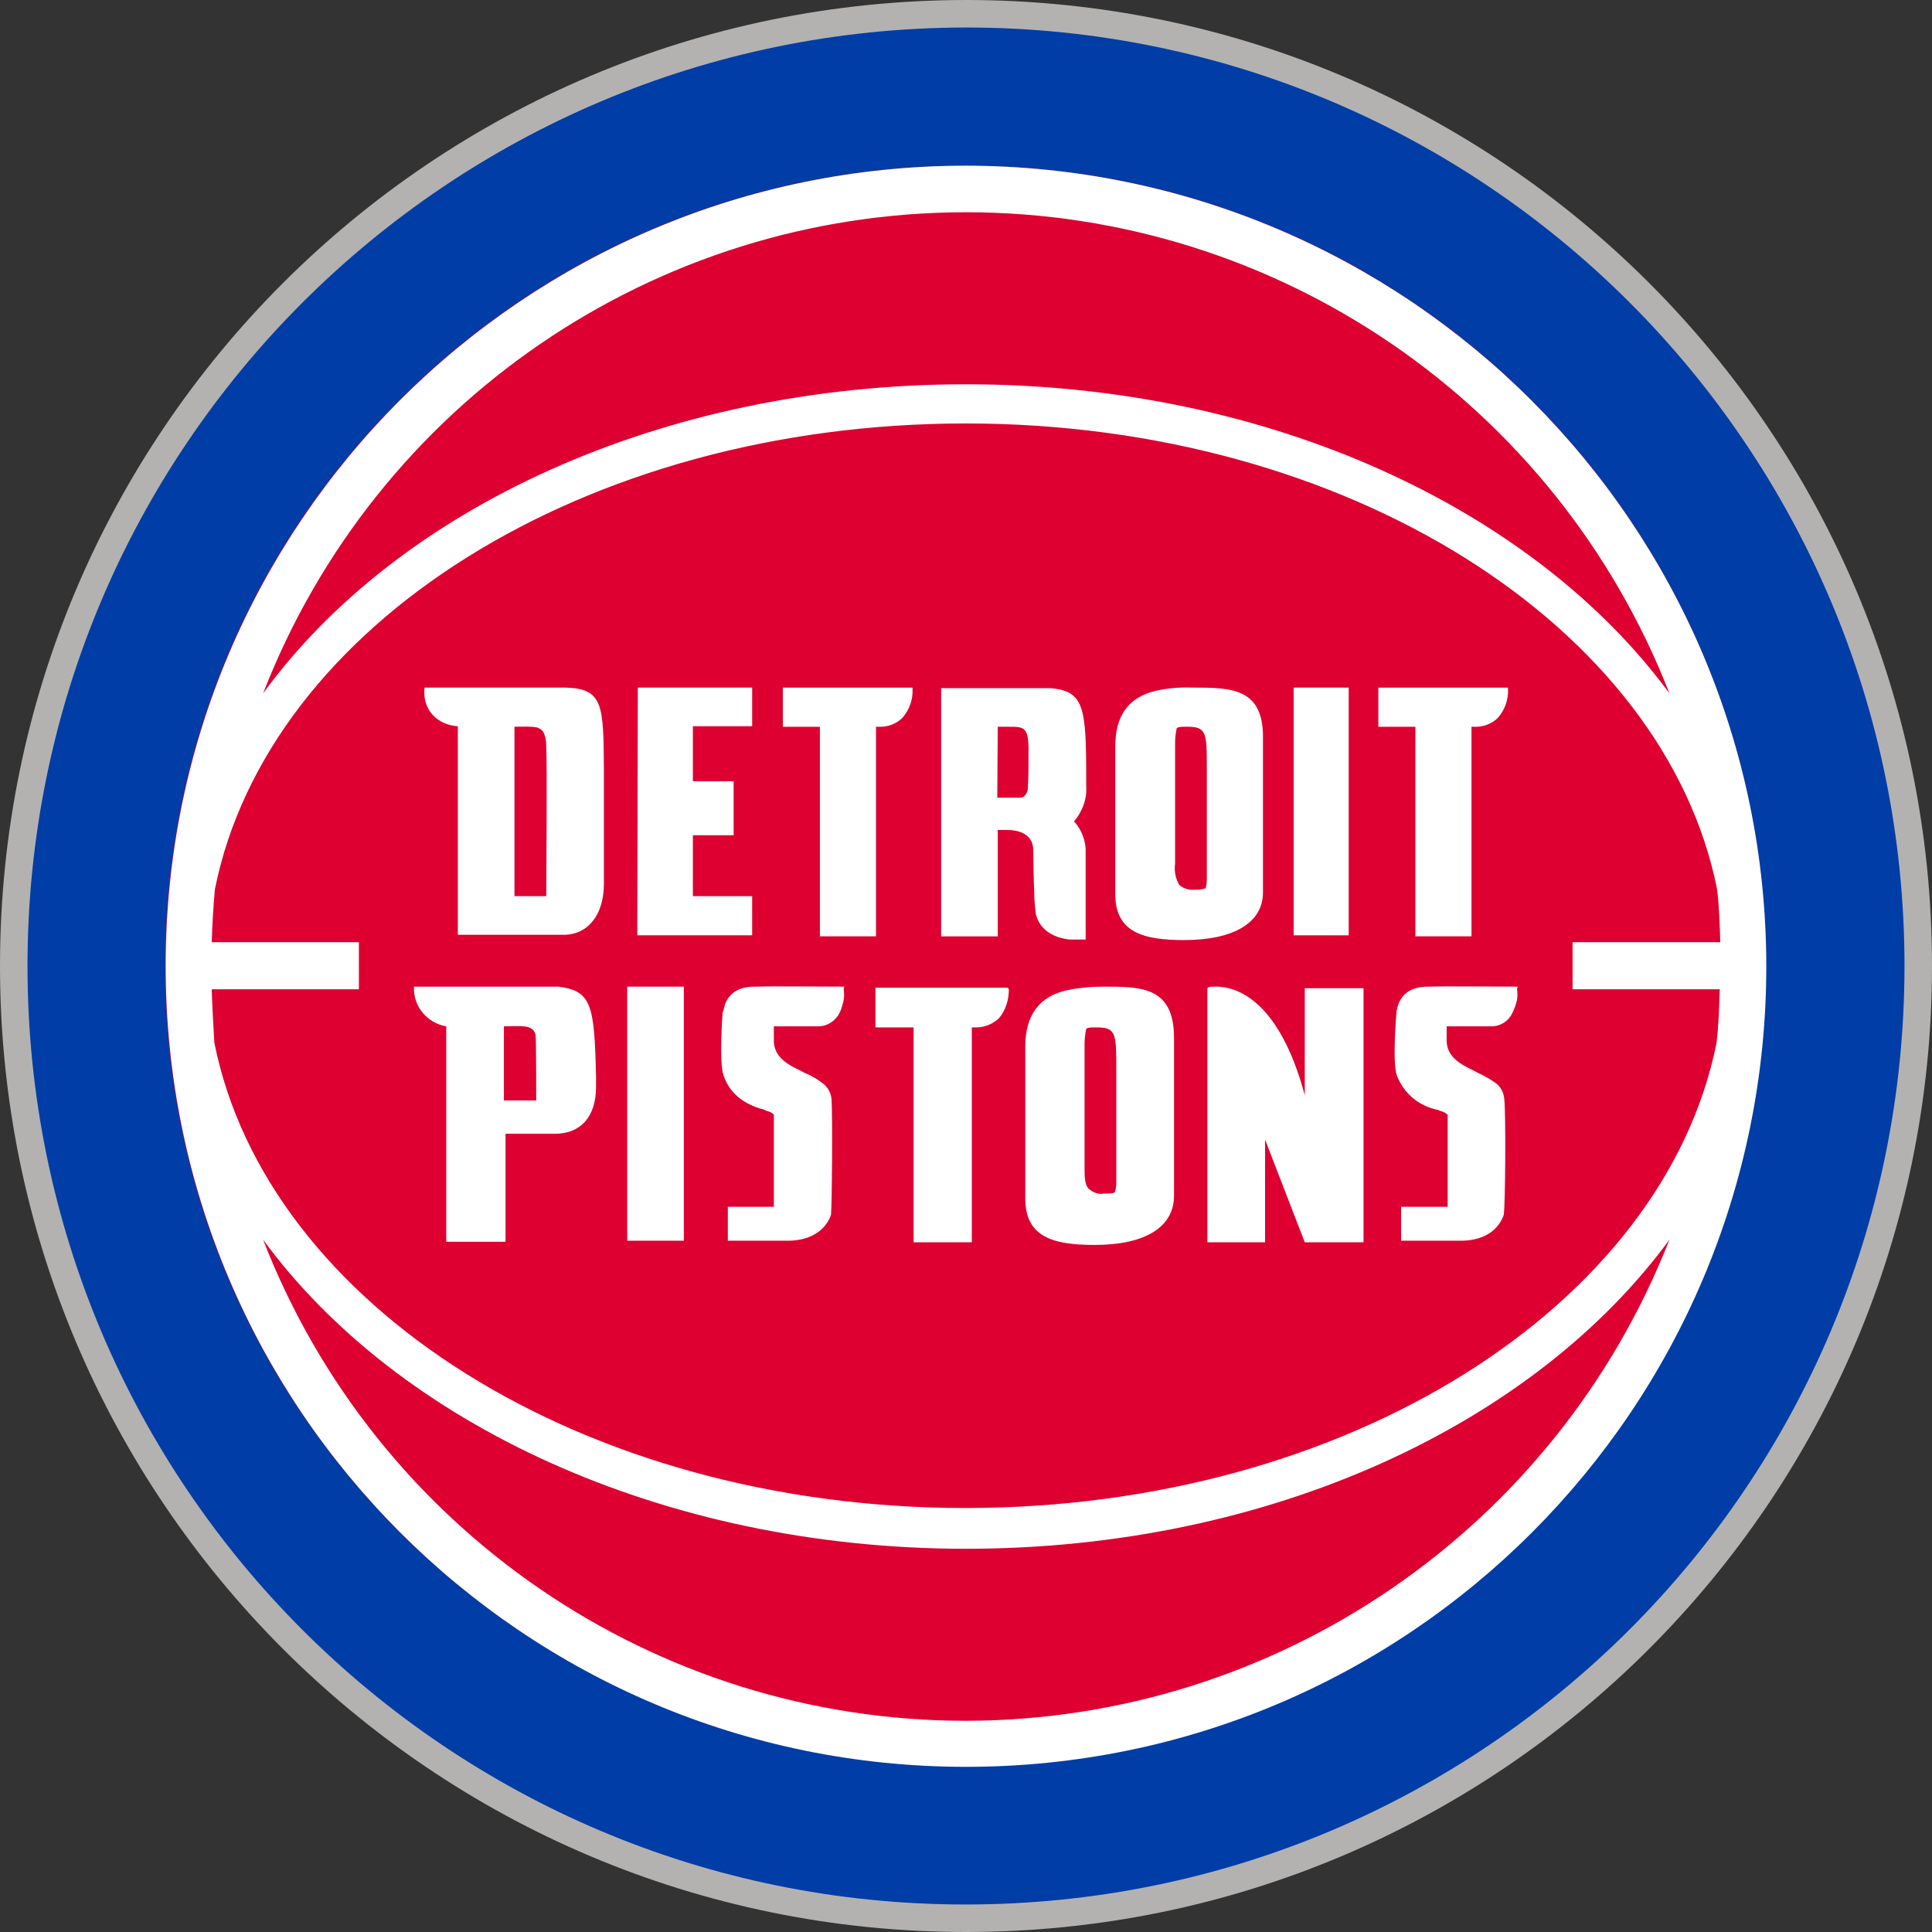 <?xml version="1.0" encoding="utf-8"?>
<!-- Generator: Adobe Illustrator 24.3.0, SVG Export Plug-In . SVG Version: 6.00 Build 0)  -->
<svg version="1.1" id="Layer_1" xmlns="http://www.w3.org/2000/svg" xmlns:xlink="http://www.w3.org/1999/xlink" x="0px" y="0px"
	 viewBox="0 0 512 512" style="enable-background:new 0 0 512 512;" xml:space="preserve">
<rect x="0" y="0" width="512" height="512" fill="#333333" stroke="none"/>
<style type="text/css">
	.st0{fill:#B3B2B1;}
	.st1{fill:#003DA6;}
	.st2{fill:#DD0031;}
	.st3{fill:#FFFFFF;}
</style>
<g id="XMLID_1_">
	<path id="XMLID_4_" class="st0" d="M512,256c0,141.4-114.74,256-256,256C114.6,512,0,397.26,0,256C0,114.6,114.6,0.14,256,0
		C397.4,0,512,114.6,512,256z"/>
	<path id="XMLID_5_" class="st1" d="M504.71,256c0,137.33-111.38,248.71-248.85,248.71C118.53,504.71,7.29,393.33,7.29,256
		S118.67,7.43,256,7.29C393.33,7.29,504.71,118.67,504.71,256L504.71,256z"/>
	<path id="XMLID_6_" class="st2" d="M467.95,256c0,117.13-94.97,212.09-212.09,212.09S43.77,373.13,43.77,256
		S138.59,43.91,255.86,43.91C372.99,43.91,467.95,138.87,467.95,256z"/>
	<path id="XMLID_11_" class="st3" d="M256,456.03c-82.48,0-156.41-50.64-186.28-127.51c35.49,48.53,105.63,81.92,186.28,81.92
		c80.8,0,150.65-33.1,186.42-81.92C412.27,405.25,338.34,455.89,256,456.03z M256,56.25c82.48,0,156.41,50.64,186.42,127.51
		C406.79,135.22,336.8,101.84,256,101.84c-80.66,0-150.65,32.96-186.28,81.92C99.59,106.89,173.52,56.25,256,56.25L256,56.25z
		 M56.11,262.17h39v-12.48h-39c0.14-4.63,0.42-9.4,0.84-14.03C70.98,165.8,154.58,112.22,256,112.22
		c101.14,0,185.16,53.87,199.05,123.44c0.56,4.63,0.7,9.4,0.84,14.03h-39.14v12.48h39c-0.14,4.77-0.28,9.4-0.84,14.17
		c-13.89,69.58-97.77,123.3-199.05,123.3S70.7,345.92,56.81,276.34C56.53,271.57,56.25,266.94,56.11,262.17L56.11,262.17z
		 M256,43.91C138.87,43.91,43.91,138.87,43.91,256S138.73,468.23,256,468.23S468.09,373.27,468.09,256
		C467.95,139.01,372.99,44.05,256,43.91L256,43.91z"/>
	<rect id="XMLID_12_" x="166.22" y="261.47" class="st3" width="15.01" height="67.33"/>
	<path id="XMLID_13_" class="st3" d="M223.74,261.47h-0.56c-4.21,0-19.64-0.14-22.58,0h-0.7c-4.49,0-7.43,2.1-8.14,6.17
		c-0.14,0.28-0.28,0.7-0.28,0.98c0,0.14-0.98,12.91,0.28,16.41c1.96,5.75,6.73,8,10.94,9.12l0.42,0.28c0.28,0,0.7,0.14,0.98,0.28
		c0.42,0.14,0.7,0.42,0.98,0.7v24.41h-12.2v8.98h16.41c5.61-0.14,9.54-2.81,10.94-6.87c0.28-3.37,0.42-25.95,0.14-30.58
		c-0.14-1.82-1.12-3.51-2.67-4.49c-0.7-0.56-1.54-1.12-2.38-1.54c-0.84-0.56-1.96-0.84-2.81-1.4c-3.51-1.68-7.43-3.65-7.43-8.14
		v-3.79h11.78c2.38,0,4.49-1.4,5.61-3.51c0.56-1.12,0.84-2.24,1.12-3.51c0.14-0.98,0.14-1.82,0-2.81L223.74,261.47z"/>
	<path id="XMLID_16_" class="st3" d="M287.42,276.76c0-1.4,0.14-2.67,0.42-4.07l0.42-0.28c0.7-0.14,1.4-0.14,2.1-0.14h0.28
		c5.05,0,5.19,1.54,5.19,10.8v30.44c0,0.7-0.14,1.54-0.28,2.24l-0.42,0.42c-0.84,0.14-1.68,0.14-2.52,0.14
		c-1.54,0.28-2.95-0.28-4.07-1.26c-1.12-1.12-1.12-3.23-1.12-5.61L287.42,276.76L287.42,276.76z M292.47,261.47
		c-3.23,0-6.59,0.28-9.82,0.98c-7.29,1.68-10.94,6.59-10.94,15.01v40.12c0,10.24,7.29,12.34,18.38,12.34
		c13.47,0,21.04-4.77,21.04-13.05v-41.8C311.13,261.47,302.43,261.47,292.47,261.47z"/>
	<path id="XMLID_17_" class="st3" d="M345.78,290.23c-7.01-26.09-18.8-28.76-23.43-28.76c-0.7,0-1.4,0-2.1,0.14l-0.28,0.28v67.33
		h15.29v-27.21l10.52,27.21h15.57v-67.33h-15.57V290.23z"/>
	<path id="XMLID_20_" class="st3" d="M142.1,291.63h-8.56v-19.64c0,0,4.49-0.14,5.19,0c1.82,0.14,3.23,0.84,3.23,2.95
		C142.1,275.5,142.1,291.63,142.1,291.63z M147.99,261.47h-38.29v0.56c0,4.91,3.65,9.12,8.56,9.96v57.09h15.71v-28.62h13.05
		c6.87,0,10.94-4.49,10.94-12.48v-2.52C157.53,266.38,156.83,262.59,147.99,261.47z"/>
	<path id="XMLID_21_" class="st3" d="M267.08,261.75h-35.07v10.52h10.1v56.95h15.43v-56.95h0.56c2.38,0.14,4.77-0.7,6.59-2.38
		c1.82-2.1,2.67-4.91,2.67-7.72L267.08,261.75z"/>
	<path id="XMLID_22_" class="st3" d="M402.17,261.47h-0.56c-4.07,0-19.64-0.14-22.58,0h-0.7c-4.49,0-7.43,2.1-8.14,6.17
		c-0.14,0.28-0.14,0.7-0.14,0.98c0,0.14-1.12,12.91,0.14,16.41c1.82,4.77,5.89,8.14,10.94,9.12l0.56,0.28
		c0.28,0,0.56,0.14,0.84,0.28c0.56,0.14,0.84,0.56,1.12,0.7v24.41h-12.34v8.98h16.27c5.75-0.14,9.54-2.81,10.94-6.87
		c0.42-3.37,0.56-25.95,0.14-30.58c-0.14-1.82-0.98-3.51-2.52-4.49c-0.84-0.56-1.68-1.12-2.52-1.54c-0.84-0.56-1.82-0.84-2.67-1.4
		c-3.51-1.68-7.57-3.65-7.57-8.14v-3.79h11.92c2.38,0,4.49-1.4,5.47-3.51c0.56-1.12,0.98-2.24,1.26-3.51c0.14-0.98,0.14-1.82,0-2.81
		L402.17,261.47z"/>
	<path id="XMLID_25_" class="st3" d="M264.42,192.6h2.95c4.07,0,5.33,0,5.19,7.01c0,5.47,0,5.89-0.14,8.42v0.56
		c0,0.84-0.28,1.68-0.84,2.24c-0.28,0.42-0.84,0.56-1.26,0.56h-6.03L264.42,192.6L264.42,192.6z M264.42,219.95h2.67
		c2.38,0,6.73,0.84,6.73,5.33c0,2.1,0.14,8.98,0.28,11.5v1.12c0,0.28,0.28,3.65,0.42,4.35c0.98,3.93,4.21,6.17,8.84,6.73h4.35V225
		c-0.14-2.52-1.12-5.05-2.81-7.01l-0.28-0.28c2.24-2.67,3.51-6.03,3.23-9.54v-2.52c0-18.52-0.7-22.44-9.4-23.29h-29.04v65.79h15.01
		L264.42,219.95L264.42,219.95z"/>
	<rect id="XMLID_26_" x="342.83" y="182.22" class="st3" width="14.59" height="65.65"/>
	<path id="XMLID_27_" class="st3" d="M217.14,248.14h15.01V192.6h0.56c2.38,0.14,4.77-0.7,6.45-2.38c1.82-2.1,2.81-4.77,2.67-7.57
		v-0.42h-34.37v10.38h9.82v55.55H217.14z"/>
	<path id="XMLID_28_" class="st3" d="M374.95,248.14h15.01V192.6h0.56c2.38,0.14,4.77-0.7,6.45-2.38c1.82-2.1,2.81-4.77,2.67-7.57
		v-0.42h-34.37v10.38h9.82v55.55H374.95z"/>
	<polygon id="XMLID_29_" class="st3" points="199.33,237.48 183.62,237.48 183.62,221.35 194.42,221.35 194.42,207.04 
		183.62,207.04 183.62,192.46 199.33,192.46 199.33,182.22 169.03,182.22 168.89,247.86 199.33,247.86 	"/>
	<path id="XMLID_32_" class="st3" d="M144.76,237.48h-8.42V192.6c5.19-0.14,6.31,0.14,6.45,0.42c1.96,0.56,1.96,4.21,1.96,4.49
		C145.04,202.42,144.76,233.28,144.76,237.48z M149.95,182.22H112.5v0.28c-0.28,2.38,0.42,4.91,1.96,6.73
		c1.68,1.96,4.21,3.09,6.87,3.23v55.27h28.05c6.45,0,10.66-5.33,10.66-13.47v-30.58C159.91,186.99,159.91,182.5,149.95,182.22z"/>
	<path id="XMLID_35_" class="st3" d="M311.41,197.08c0-1.4,0.14-2.67,0.42-4.07l0.42-0.28c0.7-0.14,1.4-0.14,2.1-0.14h0.28
		c5.05,0,5.19,1.54,5.19,10.66v29.88c0,0.7-0.14,1.54-0.28,2.24l-0.42,0.14c-0.84,0.28-1.68,0.28-2.52,0.28
		c-1.4,0.14-2.95-0.28-4.07-1.26c-0.98-1.68-1.4-3.65-1.12-5.61L311.41,197.08L311.41,197.08z M316.04,182.22
		c-3.23-0.14-6.45,0.14-9.68,0.84c-7.29,1.68-10.8,6.59-10.8,14.73v39.14c0,10.1,7.29,12.2,18.24,12.2c13.19,0,20.9-4.63,20.9-12.62
		v-40.96C334.83,182.22,326.14,182.22,316.04,182.22L316.04,182.22z"/>
</g>
</svg>
